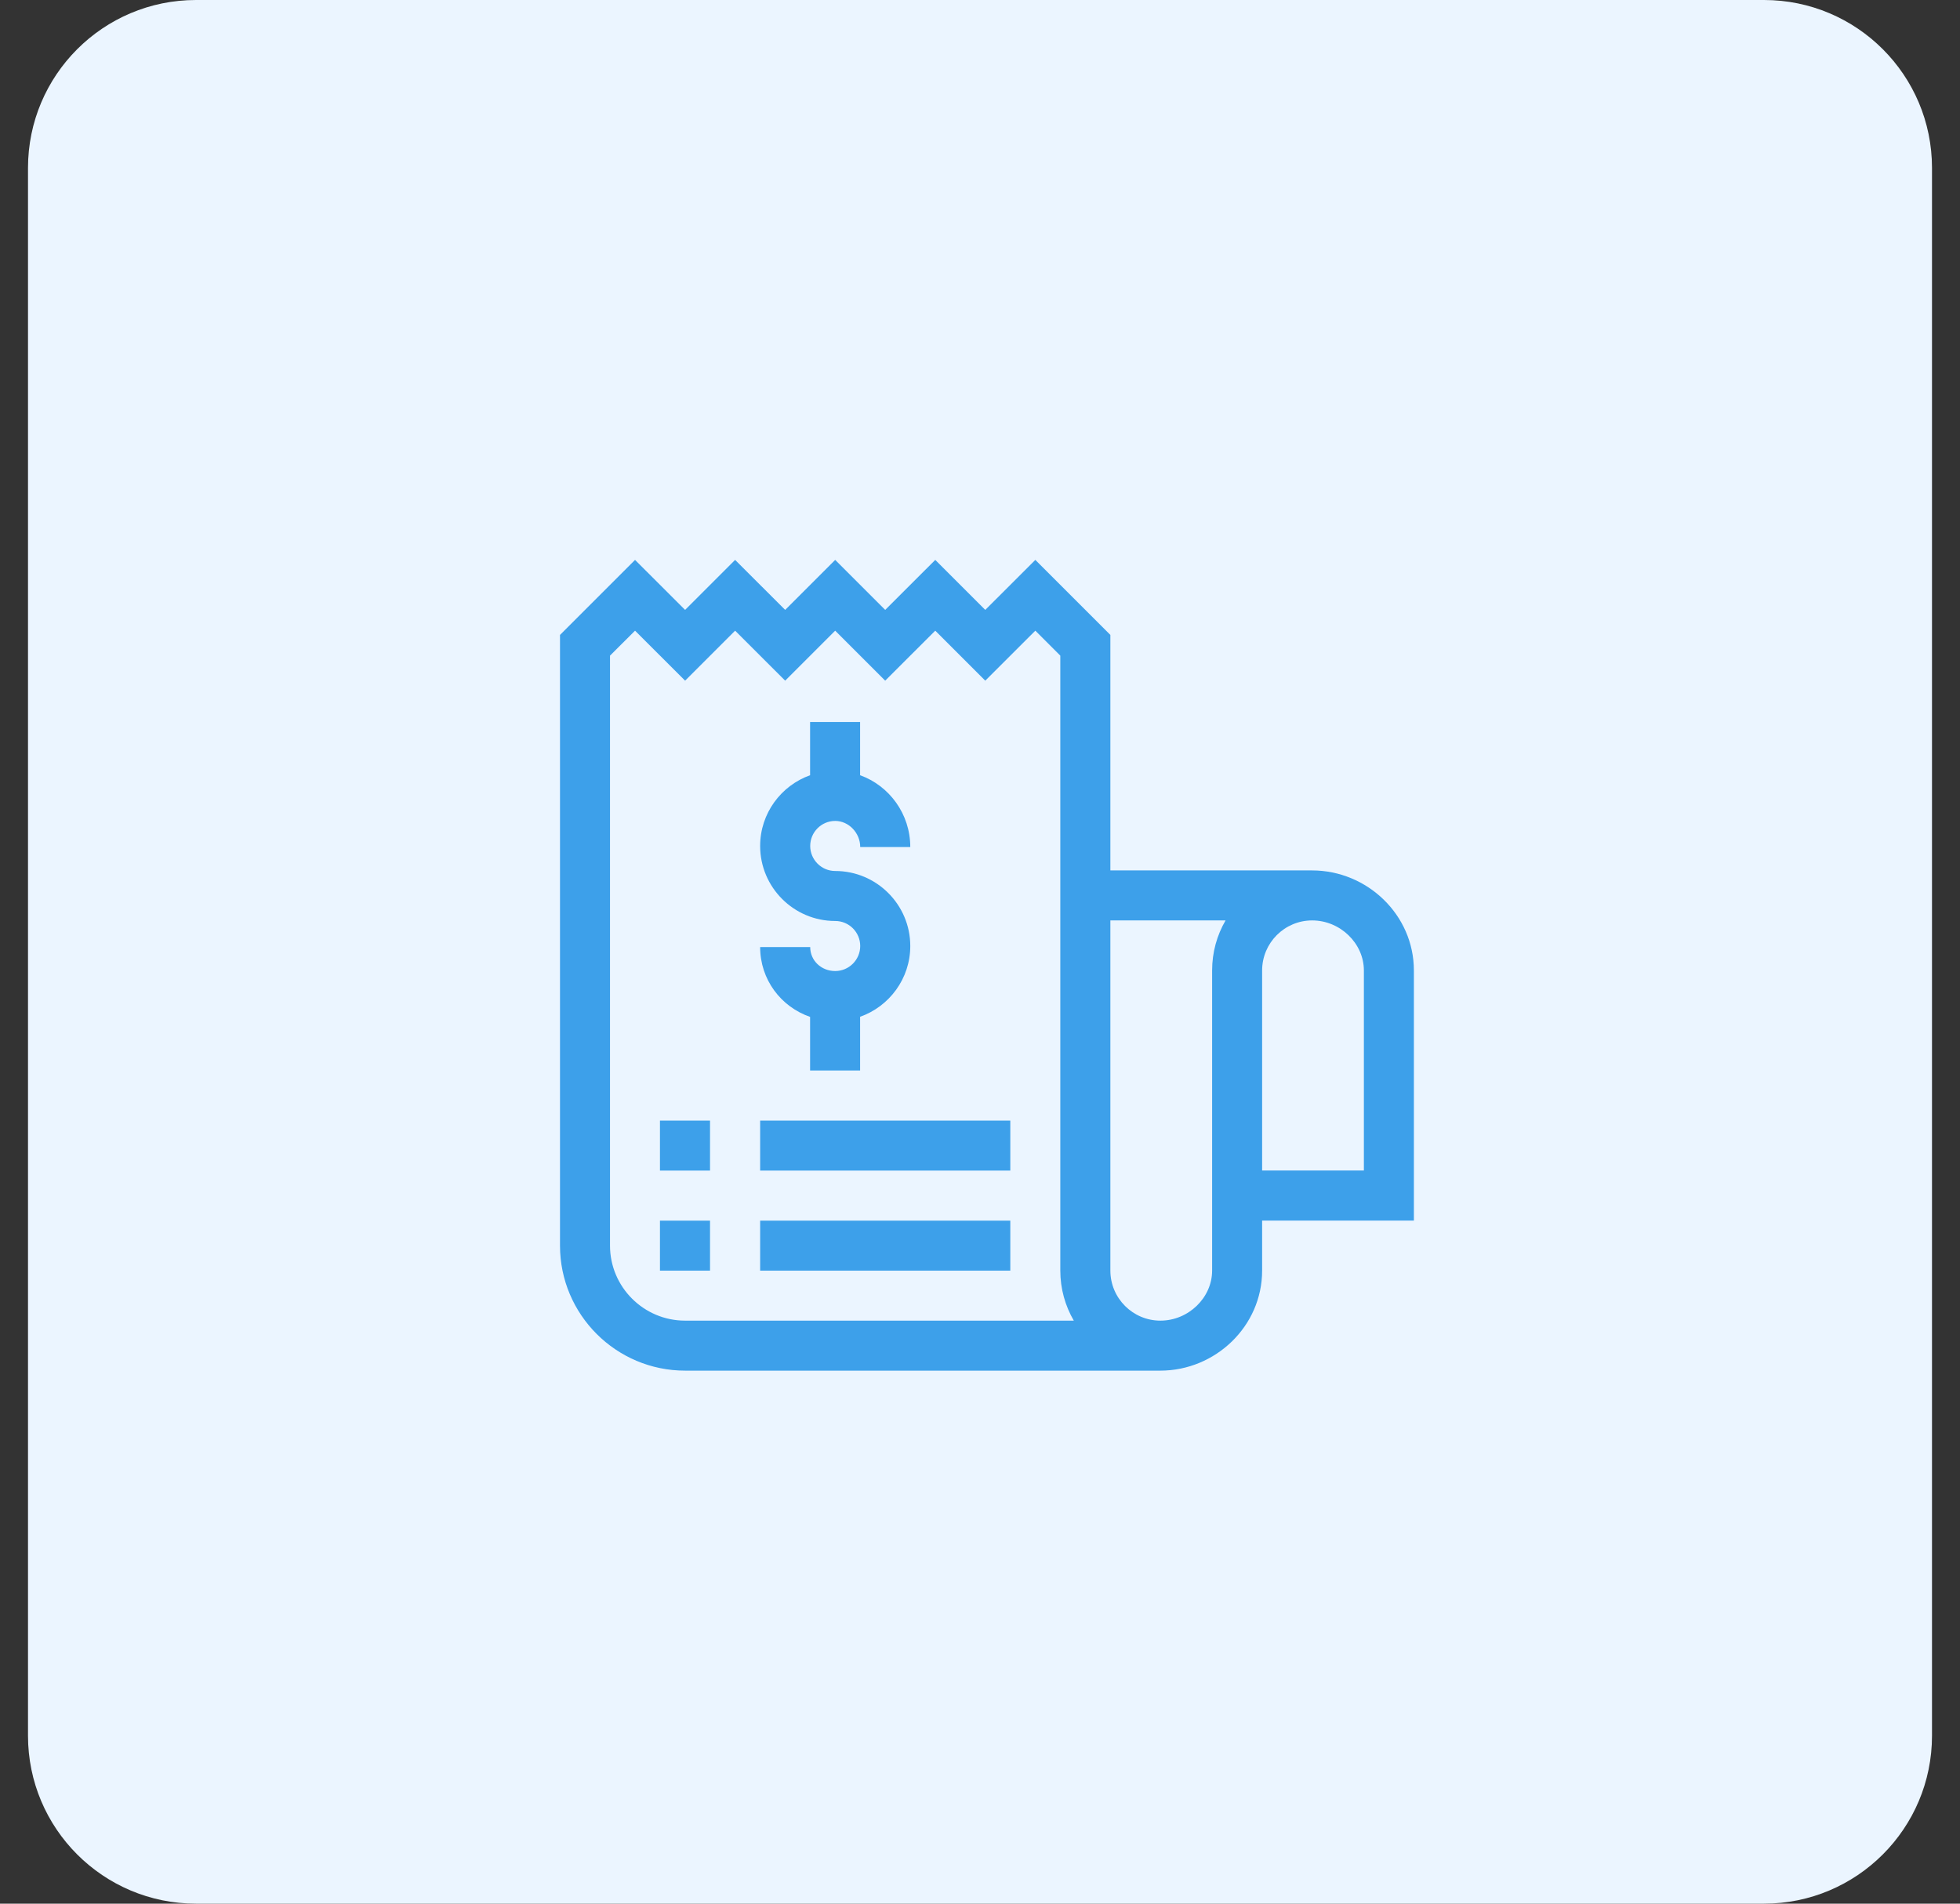 <svg width="35" height="34" viewBox="0 0 35 34" fill="none" xmlns="http://www.w3.org/2000/svg">
<rect x="0" y="0" width="35" height="34" fill="#333333" stroke="none"/>
<path d="M31.5 0H3.5C1.843 0 0.5 1.343 0.5 3V31C0.5 32.657 1.843 34 3.5 34H31.5C33.157 34 34.5 32.657 34.5 31V3C34.5 1.343 33.157 0 31.5 0Z" fill="#EBF5FF"/>
<path d="M14.914 17.343C14.664 17.343 14.468 17.155 14.468 16.915H13.574C13.574 17.496 13.945 17.982 14.466 18.162V19.119H15.359V18.16C15.88 17.976 16.255 17.479 16.255 16.896C16.255 16.157 15.653 15.556 14.914 15.556C14.668 15.556 14.468 15.355 14.468 15.109C14.468 14.863 14.668 14.662 14.914 14.662C15.156 14.662 15.361 14.876 15.361 15.128H16.255C16.255 14.537 15.88 14.033 15.359 13.846V12.895H14.466V13.846C13.947 14.031 13.574 14.527 13.574 15.109C13.574 15.848 14.175 16.449 14.914 16.449C15.161 16.449 15.361 16.649 15.361 16.896C15.361 17.142 15.161 17.343 14.914 17.343V17.343Z" fill="#3DA0EA"/>
<path d="M23.431 15.546H19.828V11.34L18.488 10L17.594 10.893L16.701 10L15.807 10.893L14.914 10L14.021 10.893L13.127 10L12.234 10.893L11.34 10L10 11.34V22.247C10 23.478 11.002 24.48 12.234 24.48H20.721C21.701 24.48 22.538 23.689 22.538 22.693V21.8H25.248V17.333C25.248 16.337 24.411 15.546 23.431 15.546ZM12.234 23.587C11.495 23.587 10.893 22.986 10.893 22.247V11.71L11.34 11.264L12.234 12.157L13.127 11.264L14.021 12.157L14.914 11.264L15.807 12.157L16.701 11.264L17.594 12.157L18.488 11.264L18.934 11.71V22.693C18.934 23.019 19.022 23.324 19.175 23.587H12.234ZM21.645 17.333V22.693C21.645 23.178 21.222 23.587 20.721 23.587C20.229 23.587 19.828 23.186 19.828 22.693V16.439H21.885C21.732 16.702 21.645 17.007 21.645 17.333ZM24.355 20.906H22.538V17.333C22.538 16.84 22.939 16.439 23.431 16.439C23.932 16.439 24.355 16.848 24.355 17.333V20.906Z" fill="#3DA0EA"/>
<path d="M13.574 21.801H18.041V22.694H13.574V21.801Z" fill="#3DA0EA"/>
<path d="M11.785 21.801H12.679V22.694H11.785V21.801Z" fill="#3DA0EA"/>
<path d="M13.574 20.014H18.041V20.907H13.574V20.014Z" fill="#3DA0EA"/>
<path d="M11.785 20.014H12.679V20.907H11.785V20.014Z" fill="#3DA0EA"/>
</svg>
